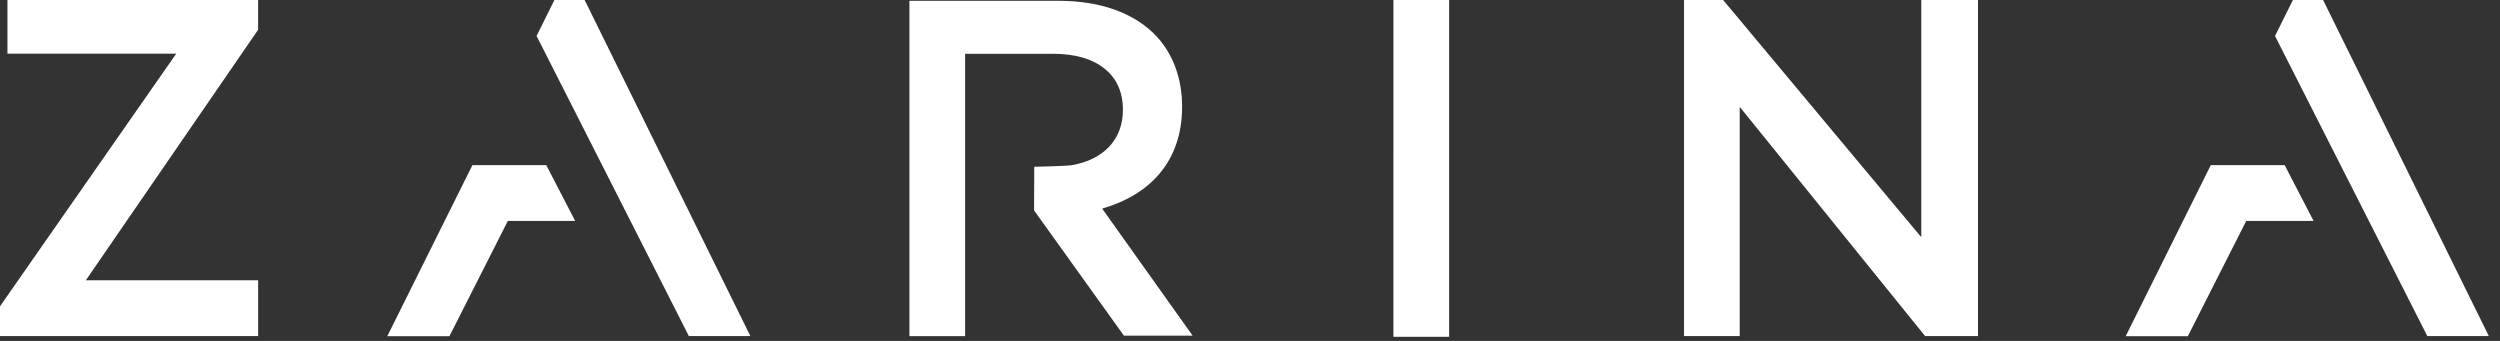 <svg xmlns="http://www.w3.org/2000/svg" fill="none" viewBox="0 0 198 27"><rect x="0" y="0" width="198" height="27" fill="#333333" stroke="none"/><path fill="#fff" d="M93.623 8.473c0-2.233-.692-4.125-1.984-5.552-1.674-1.813-4.34-2.858-7.81-2.858H72.026v26.56h4.411V4.261h.16l6.789-.002c1.745 0 3.127.4 4.07 1.16.957.745 1.48 1.848 1.48 3.28 0 2.353-1.542 3.953-4.044 4.382-.443.077-2.978.127-2.978.127l-.016 3.455 7.115 9.92h5.443L87.291 16.52c3.716-1.064 6.33-3.682 6.33-8.05l.002.004ZM.59 4.253h13.365L0 24.26v2.356h20.444v-4.42H6.8L20.443 2.358V0H.59v4.253Zm151.575 14.532L136.472 0h-3.097v26.616h4.411V8.462l14.682 18.154h4.188V0h-4.491v18.785Zm-41.807-6.583v14.472h4.414V0h-4.414v12.202ZM43.91 0l-1.413 2.848 12.06 23.768h4.872L46.303 0H43.91Zm-6.5 13.078v.01l-6.736 13.537h4.922l4.625-9.128h5.332l-2.29-4.42H37.41ZM183.989 0h-2.39l-1.417 2.848 12.061 23.768h4.872L183.989 0Zm-8.9 13.078v.01l-6.733 13.537h4.922l4.624-9.128h5.333l-2.29-4.42h-5.856Z"/></svg>
